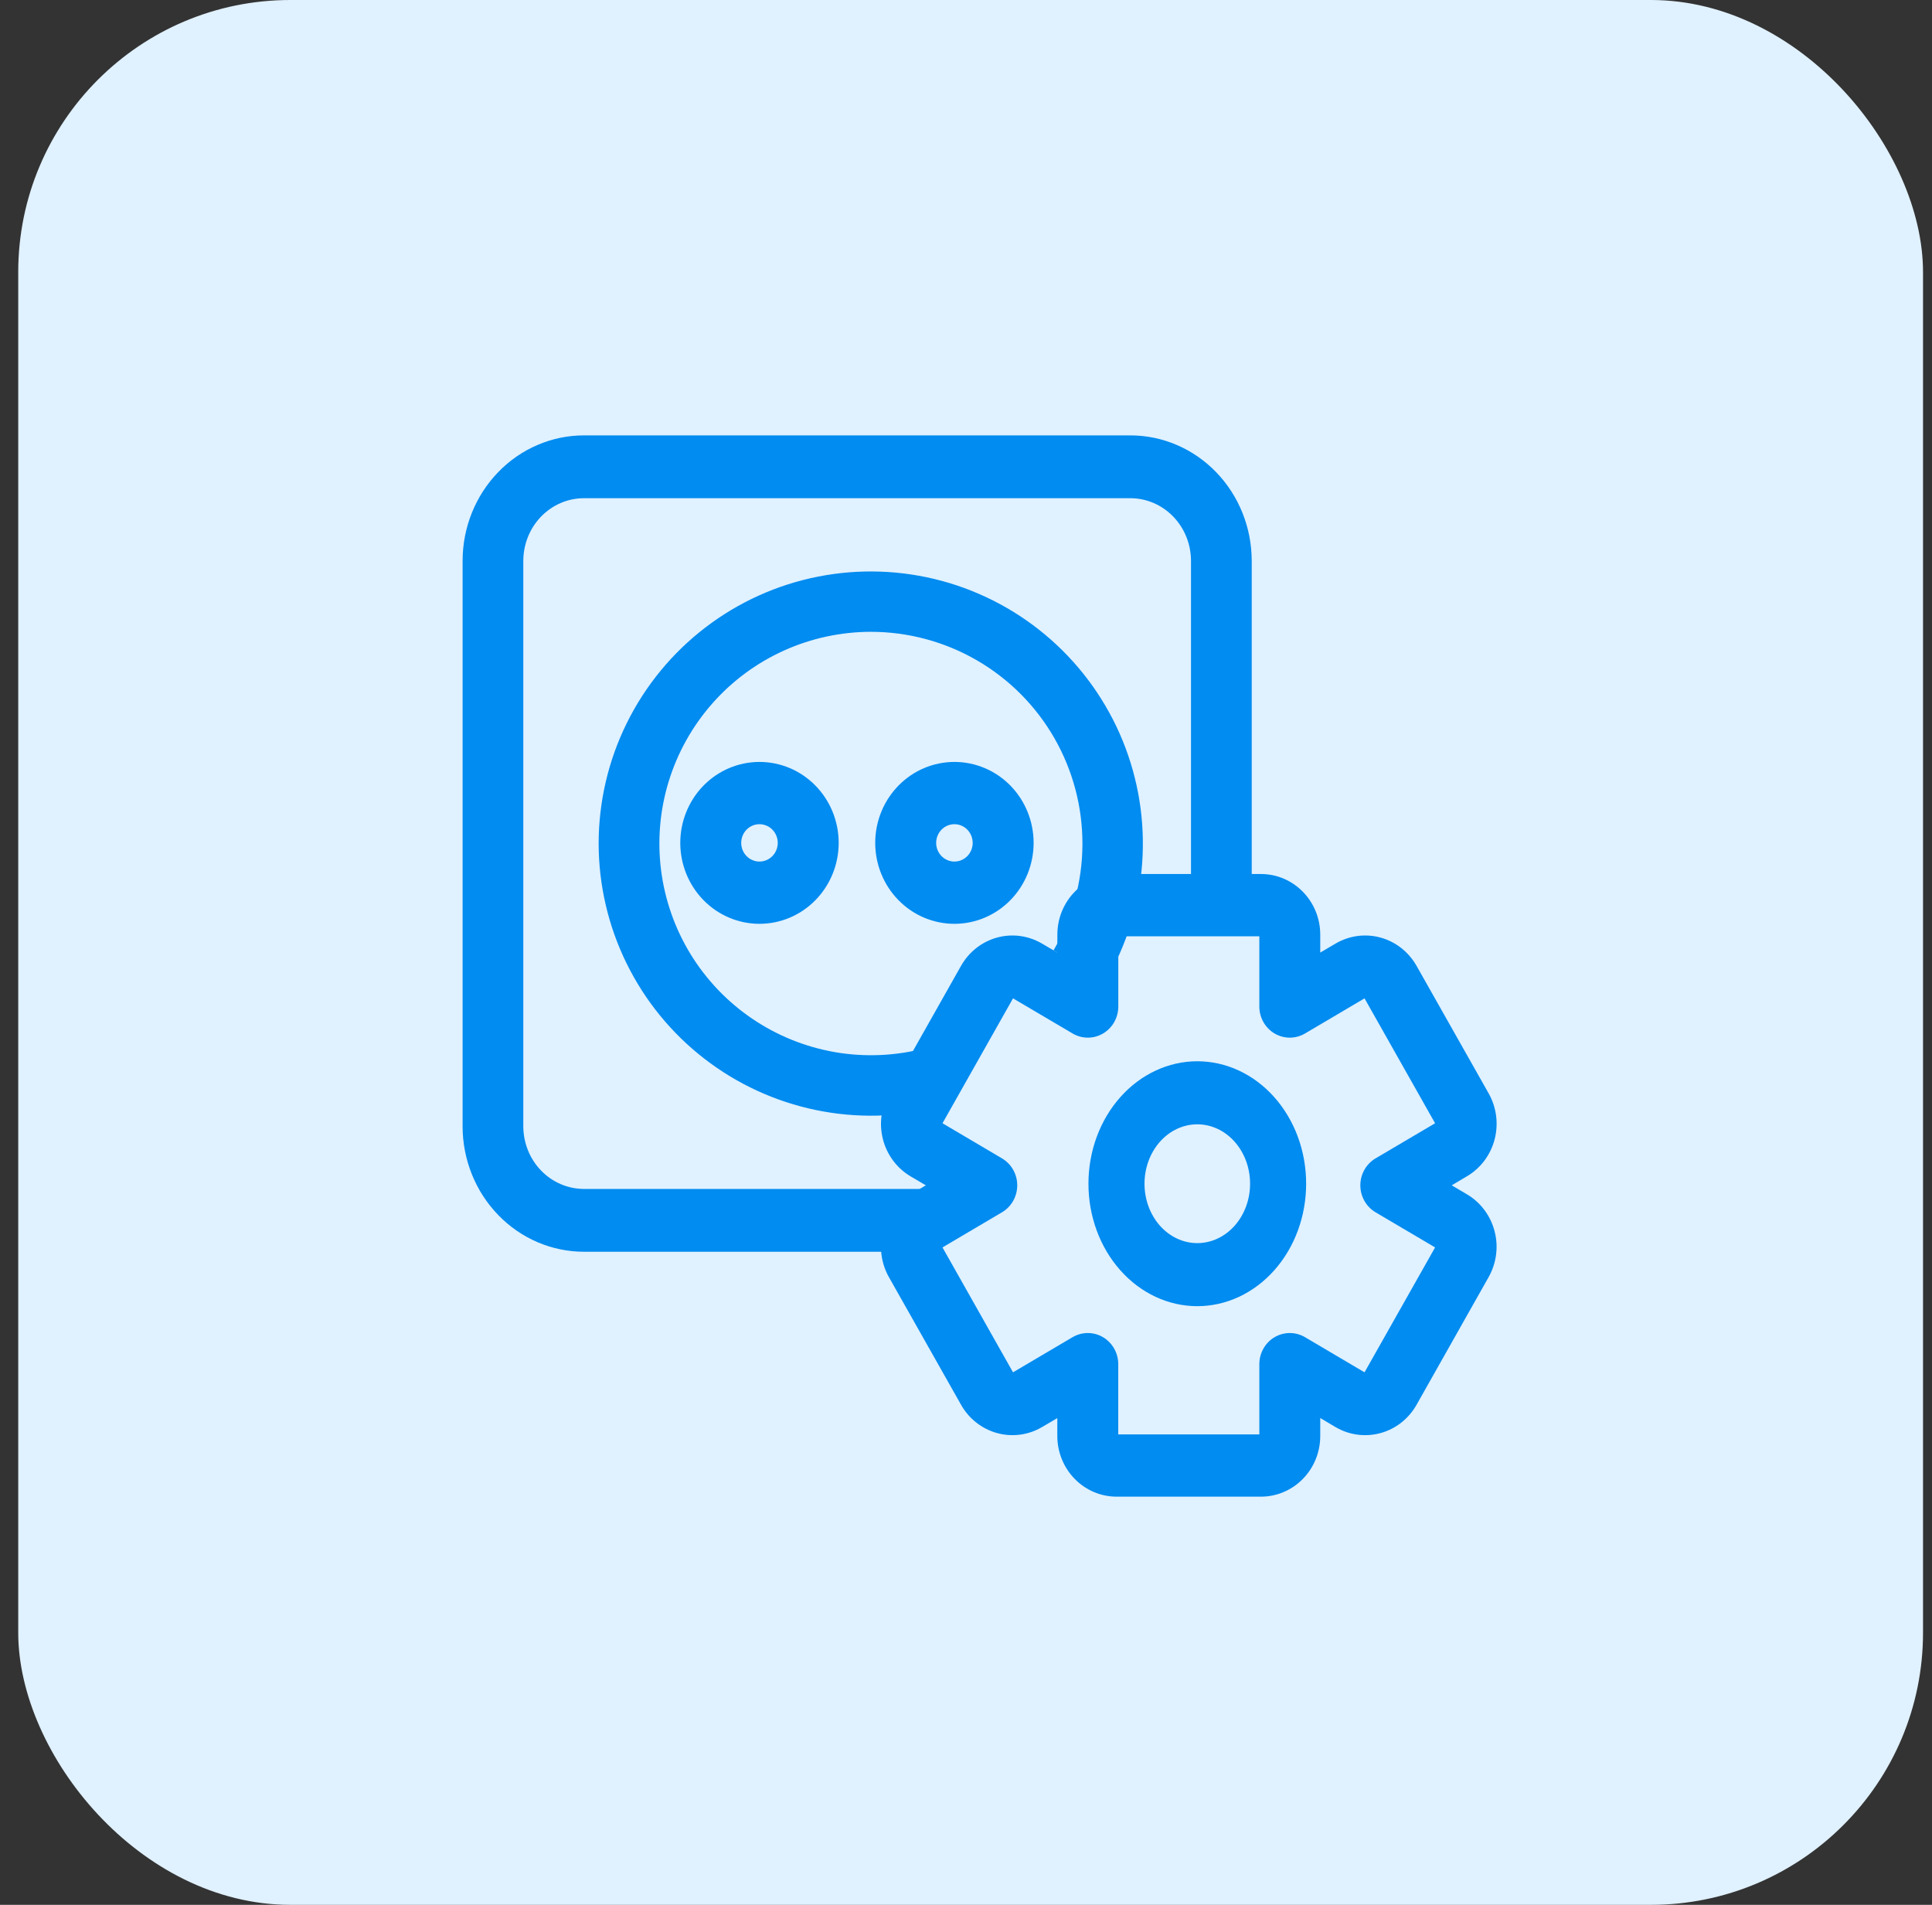 <svg width="71" height="70" viewBox="0 0 71 70" fill="none" xmlns="http://www.w3.org/2000/svg">
<rect x="0" y="0" width="71" height="70" fill="#333333" stroke="none"/>
<rect x="0.67" width="70" height="70" rx="10" fill="#E0F1FF"/>
<path fill-rule="evenodd" clip-rule="evenodd" d="M17 20.615C17 19.391 17.47 18.217 18.307 17.352C19.143 16.486 20.278 16 21.462 16H41.538C42.722 16 43.856 16.486 44.693 17.352C45.53 18.217 46 19.391 46 20.615V33.308H43.769V20.615C43.769 20.003 43.534 19.416 43.116 18.984C42.697 18.551 42.13 18.308 41.538 18.308H21.462C20.87 18.308 20.302 18.551 19.884 18.984C19.466 19.416 19.231 20.003 19.231 20.615V41.385C19.231 41.997 19.466 42.584 19.884 43.016C20.302 43.449 20.87 43.692 21.462 43.692H34.288V46H21.462C20.278 46 19.143 45.514 18.307 44.648C17.47 43.783 17 42.609 17 41.385V20.615Z" fill="#008CF0"/>
<path fill-rule="evenodd" clip-rule="evenodd" d="M32 23.218C30.897 23.22 29.806 23.456 28.801 23.911C27.796 24.366 26.899 25.03 26.171 25.859C25.442 26.687 24.898 27.662 24.574 28.717C24.25 29.772 24.155 30.884 24.294 31.978C24.433 33.073 24.803 34.126 25.38 35.067C25.957 36.007 26.728 36.815 27.64 37.434C28.553 38.054 29.587 38.473 30.674 38.663C31.761 38.852 32.876 38.808 33.944 38.534L34.5 40.686C33.022 41.065 31.477 41.102 29.983 40.792C28.489 40.483 27.086 39.837 25.88 38.902C24.674 37.968 23.697 36.77 23.025 35.4C22.352 34.03 22.002 32.524 22 30.998C22.001 29.462 22.355 27.946 23.036 26.569C23.717 25.192 24.706 23.99 25.926 23.057C27.146 22.123 28.565 21.484 30.072 21.188C31.579 20.892 33.134 20.947 34.616 21.348C36.099 21.75 37.469 22.489 38.62 23.506C39.771 24.523 40.673 25.791 41.255 27.213C41.837 28.635 42.083 30.172 41.975 31.705C41.868 33.237 41.408 34.724 40.633 36.051L38.716 34.926C39.407 33.744 39.774 32.4 39.779 31.031C39.785 29.661 39.429 28.314 38.748 27.126C38.067 25.938 37.084 24.951 35.899 24.265C34.714 23.579 33.369 23.218 32 23.218Z" fill="#008CF0"/>
<path fill-rule="evenodd" clip-rule="evenodd" d="M27.91 30.288C27.732 30.288 27.561 30.36 27.436 30.489C27.309 30.618 27.239 30.793 27.239 30.975C27.239 31.157 27.309 31.331 27.436 31.46C27.561 31.589 27.732 31.661 27.91 31.661C28.088 31.661 28.259 31.589 28.385 31.46C28.511 31.331 28.582 31.157 28.582 30.975C28.582 30.793 28.511 30.618 28.385 30.489C28.259 30.36 28.088 30.288 27.91 30.288ZM25 30.975C25 30.186 25.307 29.429 25.852 28.871C26.398 28.313 27.139 28 27.91 28C28.682 28 29.423 28.313 29.968 28.871C30.514 29.429 30.821 30.186 30.821 30.975C30.821 31.764 30.514 32.52 29.968 33.078C29.423 33.636 28.682 33.949 27.91 33.949C27.139 33.949 26.398 33.636 25.852 33.078C25.307 32.52 25 31.764 25 30.975ZM35.075 30.288C34.896 30.288 34.726 30.36 34.6 30.489C34.474 30.618 34.403 30.793 34.403 30.975C34.403 31.157 34.474 31.331 34.6 31.46C34.726 31.589 34.896 31.661 35.075 31.661C35.253 31.661 35.423 31.589 35.549 31.46C35.675 31.331 35.746 31.157 35.746 30.975C35.746 30.793 35.675 30.618 35.549 30.489C35.423 30.36 35.253 30.288 35.075 30.288ZM32.164 30.975C32.164 30.186 32.471 29.429 33.017 28.871C33.562 28.313 34.303 28 35.075 28C35.846 28 36.587 28.313 37.133 28.871C37.678 29.429 37.985 30.186 37.985 30.975C37.985 31.764 37.678 32.52 37.133 33.078C36.587 33.636 35.846 33.949 35.075 33.949C34.303 33.949 33.562 33.636 33.017 33.078C32.471 32.52 32.164 31.764 32.164 30.975ZM38.858 34.347C38.858 33.116 39.832 32.119 41.036 32.119H46.338C47.542 32.119 48.518 33.116 48.518 34.347V35.006L49.078 34.677C49.579 34.382 50.173 34.301 50.732 34.454C51.29 34.607 51.766 34.98 52.056 35.491L54.709 40.184C54.997 40.696 55.075 41.304 54.925 41.875C54.776 42.446 54.41 42.932 53.909 43.227L53.35 43.559L53.909 43.889C54.41 44.184 54.775 44.671 54.924 45.242C55.074 45.812 54.995 46.42 54.706 46.932L52.056 51.627C51.766 52.139 51.29 52.512 50.732 52.664C50.173 52.817 49.579 52.737 49.078 52.442L48.518 52.11V52.774C48.518 53.364 48.288 53.931 47.879 54.348C47.47 54.766 46.916 55 46.338 55H41.036C40.458 55 39.903 54.765 39.495 54.347C39.086 53.929 38.856 53.362 38.856 52.771V52.112L38.296 52.442C37.795 52.737 37.2 52.817 36.642 52.663C36.084 52.51 35.608 52.137 35.319 51.625L32.668 46.934C32.379 46.423 32.301 45.815 32.45 45.244C32.599 44.673 32.965 44.187 33.465 43.891L34.025 43.559L33.465 43.23C32.965 42.934 32.599 42.447 32.45 41.877C32.301 41.306 32.379 40.698 32.668 40.187L35.319 35.491C35.608 34.98 36.084 34.607 36.642 34.454C37.201 34.301 37.795 34.382 38.296 34.677L38.856 35.006L38.858 34.347ZM41.097 34.407V36.988C41.097 37.189 41.045 37.386 40.947 37.56C40.849 37.734 40.707 37.878 40.537 37.979C40.367 38.079 40.174 38.132 39.977 38.132C39.781 38.132 39.588 38.079 39.418 37.979L37.228 36.688L34.636 41.278L36.823 42.569C36.993 42.669 37.135 42.813 37.233 42.987C37.331 43.161 37.383 43.358 37.383 43.559C37.383 43.76 37.331 43.957 37.233 44.131C37.135 44.305 36.993 44.45 36.823 44.55L34.636 45.841L37.228 50.431L39.416 49.14C39.586 49.04 39.779 48.987 39.975 48.987C40.172 48.987 40.365 49.04 40.535 49.14C40.705 49.24 40.846 49.385 40.945 49.559C41.043 49.733 41.095 49.93 41.095 50.131V52.712H46.28V50.131C46.28 49.93 46.331 49.733 46.43 49.559C46.528 49.385 46.669 49.24 46.839 49.14C47.01 49.04 47.203 48.987 47.399 48.987C47.596 48.987 47.788 49.04 47.959 49.14L50.146 50.431L52.739 45.841L50.551 44.55C50.381 44.45 50.24 44.305 50.142 44.131C50.043 43.957 49.992 43.76 49.992 43.559C49.992 43.358 50.043 43.161 50.142 42.987C50.24 42.813 50.381 42.669 50.551 42.569L52.739 41.278L50.146 36.688L47.959 37.979C47.788 38.079 47.596 38.132 47.399 38.132C47.203 38.132 47.01 38.079 46.839 37.979C46.669 37.878 46.528 37.734 46.43 37.56C46.331 37.386 46.28 37.189 46.28 36.988V34.407H41.097Z" fill="#008CF0"/>
<path fill-rule="evenodd" clip-rule="evenodd" d="M44 41.317C43.485 41.317 42.992 41.547 42.628 41.956C42.264 42.366 42.06 42.921 42.06 43.5C42.06 44.079 42.264 44.634 42.628 45.044C42.992 45.453 43.485 45.683 44 45.683C44.515 45.683 45.008 45.453 45.372 45.044C45.736 44.634 45.94 44.079 45.94 43.5C45.94 42.921 45.736 42.366 45.372 41.956C45.008 41.547 44.515 41.317 44 41.317ZM40 43.5C40 42.909 40.103 42.324 40.304 41.778C40.505 41.232 40.8 40.736 41.172 40.318C41.543 39.9 41.984 39.569 42.469 39.343C42.955 39.116 43.475 39 44 39C44.525 39 45.045 39.116 45.531 39.343C46.016 39.569 46.457 39.9 46.828 40.318C47.2 40.736 47.495 41.232 47.696 41.778C47.897 42.324 48 42.909 48 43.5C48 44.694 47.579 45.838 46.828 46.682C46.078 47.526 45.061 48 44 48C42.939 48 41.922 47.526 41.172 46.682C40.421 45.838 40 44.694 40 43.5Z" fill="#008CF0"/>
</svg>
